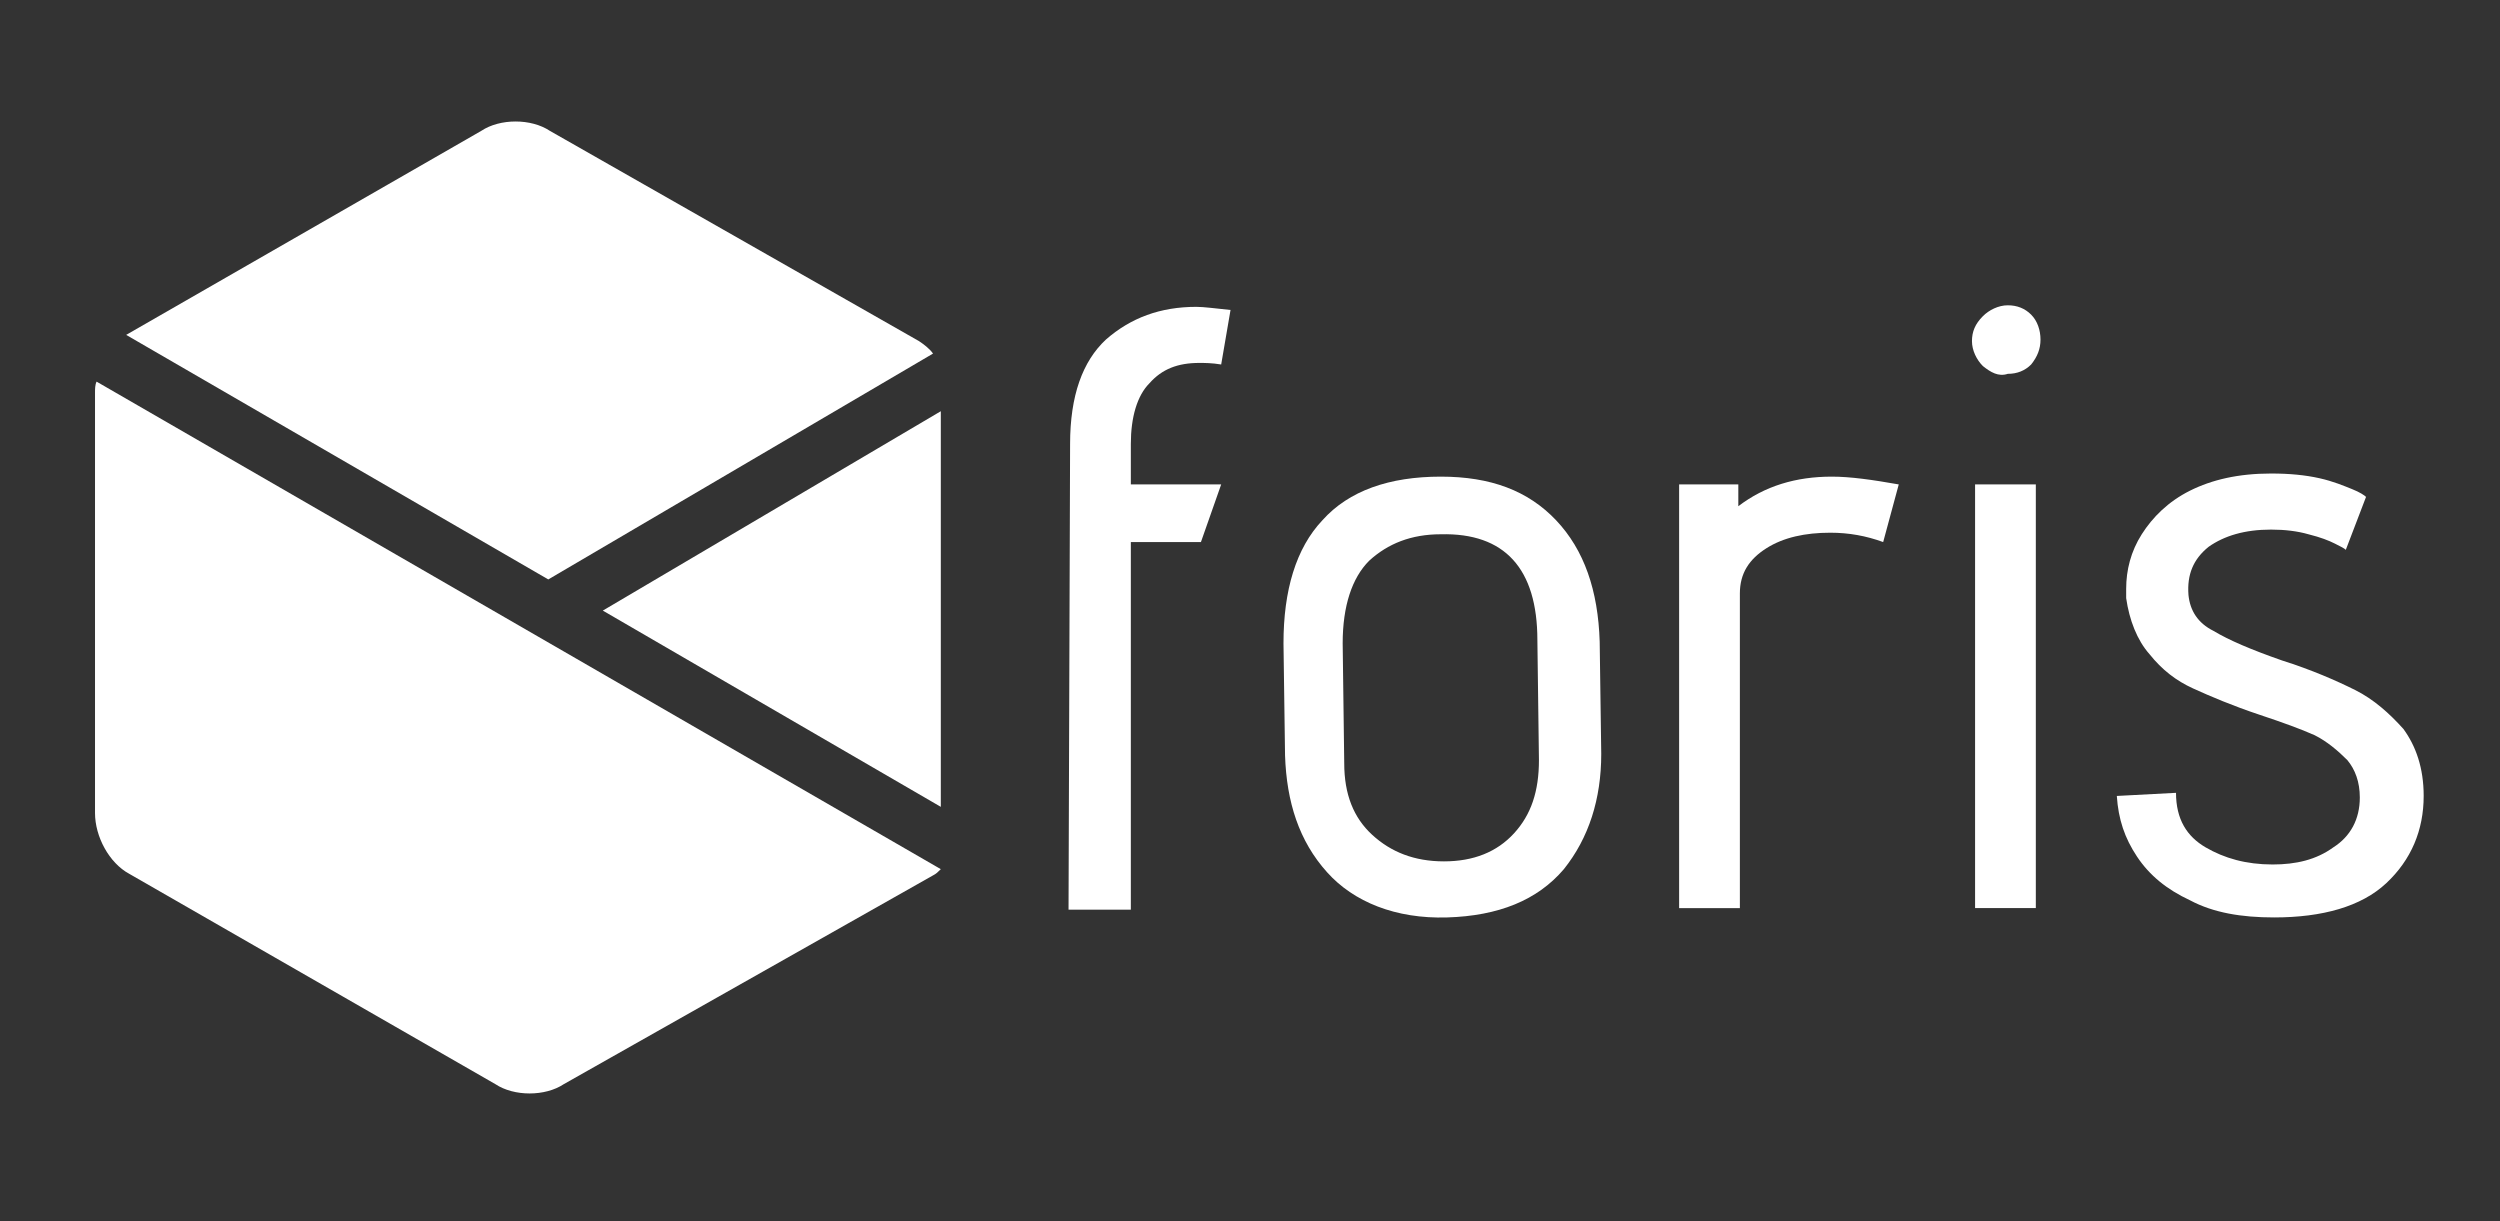 <?xml version="1.0" encoding="utf-8"?>
<!-- Generator: Adobe Illustrator 26.0.2, SVG Export Plug-In . SVG Version: 6.00 Build 0)  -->
<svg version="1.1" id="Ebene_2" xmlns="http://www.w3.org/2000/svg" xmlns:xlink="http://www.w3.org/1999/xlink" x="0px" y="0px"
	 viewBox="0 0 160.5 78.4" style="enable-background:new 0 0 160.5 78.4;" xml:space="preserve">
<rect x="0" y="0" width="160.5" height="78.4" fill="#333333" stroke="none"/>
<style type="text/css">
	.st0{fill:#FFFFFF;}
</style>
<path class="st0" d="M35.2,37.2l24.7-14.5c-0.2-0.3-0.6-0.6-0.9-0.8L35.3,8.4c-1.2-0.8-3.2-0.8-4.4,0L8.1,21.5L35.2,37.2z"/>
<polygon class="st0" points="38.7,39.2 60.4,51.8 60.4,26.4 "/>
<path class="st0" d="M6.2,24.5c-0.1,0.2-0.1,0.5-0.1,0.7v27c0,1.5,0.9,3.2,2.2,3.9l23.5,13.5c1.2,0.8,3.2,0.8,4.4,0l23.7-13.4
	c0.2-0.1,0.3-0.2,0.5-0.4L6.2,24.5z"/>
<path class="st0" d="M68.7,28.5c0-3.1,0.8-5.3,2.3-6.7c1.6-1.4,3.5-2.1,5.8-2.1c0.5,0,1.2,0.1,2.2,0.2l-0.6,3.5
	c-0.6-0.1-1.1-0.1-1.4-0.1c-1.4,0-2.4,0.4-3.2,1.3c-0.8,0.8-1.2,2.2-1.2,3.9v2.6h5.8l-1.3,3.7h-4.5v23.6h-4L68.7,28.5L68.7,28.5z"/>
<path class="st0" d="M100.4,55.8c-1.7,2-4.2,3-7.5,3.1s-6-1-7.7-2.9c-1.8-2-2.6-4.5-2.7-7.5l-0.1-7.2c0-3.4,0.8-6.1,2.5-7.9
	c1.7-1.9,4.3-2.8,7.6-2.8c3.2,0,5.6,0.9,7.4,2.8c1.8,1.9,2.7,4.5,2.8,7.8l0.1,7.2C102.8,51.3,102,53.8,100.4,55.8z M92.5,34.3
	c-1.9,0-3.4,0.6-4.6,1.7c-1.1,1.1-1.7,2.9-1.7,5.3l0.1,7.7c0,2,0.6,3.5,1.8,4.6c1.2,1.1,2.7,1.7,4.6,1.7s3.4-0.6,4.5-1.8
	s1.6-2.7,1.6-4.7l-0.1-7.7C98.7,36.5,96.6,34.2,92.5,34.3z"/>
<path class="st0" d="M107.8,31.1h3.8v1.4c1.7-1.3,3.7-1.9,6-1.9c1.2,0,2.6,0.2,4.3,0.5l-1,3.7c-1.1-0.4-2.2-0.6-3.4-0.6
	c-1.6,0-3,0.3-4.1,1s-1.7,1.6-1.7,2.9v20.2h-3.9L107.8,31.1L107.8,31.1z"/>
<path class="st0" d="M127.3,23.5c-0.4-0.4-0.7-1-0.7-1.6s0.2-1.1,0.7-1.6c0.4-0.4,1-0.7,1.6-0.7s1.1,0.2,1.5,0.6s0.6,1,0.6,1.6
	s-0.2,1.1-0.6,1.6c-0.4,0.4-0.9,0.6-1.5,0.6C128.3,24.2,127.8,23.9,127.3,23.5z M126.8,31.1h3.9v27.2h-3.9V31.1z"/>
<path class="st0" d="M141.6,54.4c1.2,0.7,2.6,1.1,4.3,1.1c1.5,0,2.8-0.3,3.9-1.1c1.1-0.7,1.7-1.8,1.7-3.2c0-1-0.3-1.8-0.8-2.4
	c-0.6-0.6-1.3-1.2-2.1-1.6c-0.9-0.4-2-0.8-3.5-1.3c-1.8-0.6-3.2-1.2-4.3-1.7s-2-1.2-2.8-2.2c-0.8-0.9-1.3-2.2-1.5-3.6v-0.6
	c0-1.2,0.3-2.4,1-3.5s1.7-2.1,3.1-2.8c1.4-0.7,3.1-1.1,5.2-1.1c1.2,0,2.2,0.1,3.1,0.3c0.9,0.2,1.6,0.5,2.1,0.7s0.8,0.4,0.9,0.5
	l-1.3,3.4c-0.1-0.1-0.3-0.2-0.7-0.4s-0.9-0.4-1.7-0.6c-0.7-0.2-1.5-0.3-2.4-0.3c-1.7,0-3,0.4-4,1.1c-1,0.8-1.4,1.8-1.3,3.1
	c0.1,1,0.6,1.8,1.6,2.3c1,0.6,2.4,1.2,4.4,1.9c1.9,0.6,3.5,1.3,4.7,1.9c1.2,0.6,2.2,1.5,3.1,2.5c0.8,1.1,1.3,2.5,1.3,4.3
	c0,2.2-0.8,4.1-2.4,5.6c-1.6,1.5-4.1,2.2-7.2,2.2c-2.1,0-3.9-0.3-5.4-1.1c-1.5-0.7-2.6-1.6-3.4-2.8c-0.8-1.2-1.2-2.4-1.3-3.9
	l3.8-0.2C139.7,52.6,140.4,53.7,141.6,54.4z"/>
</svg>

